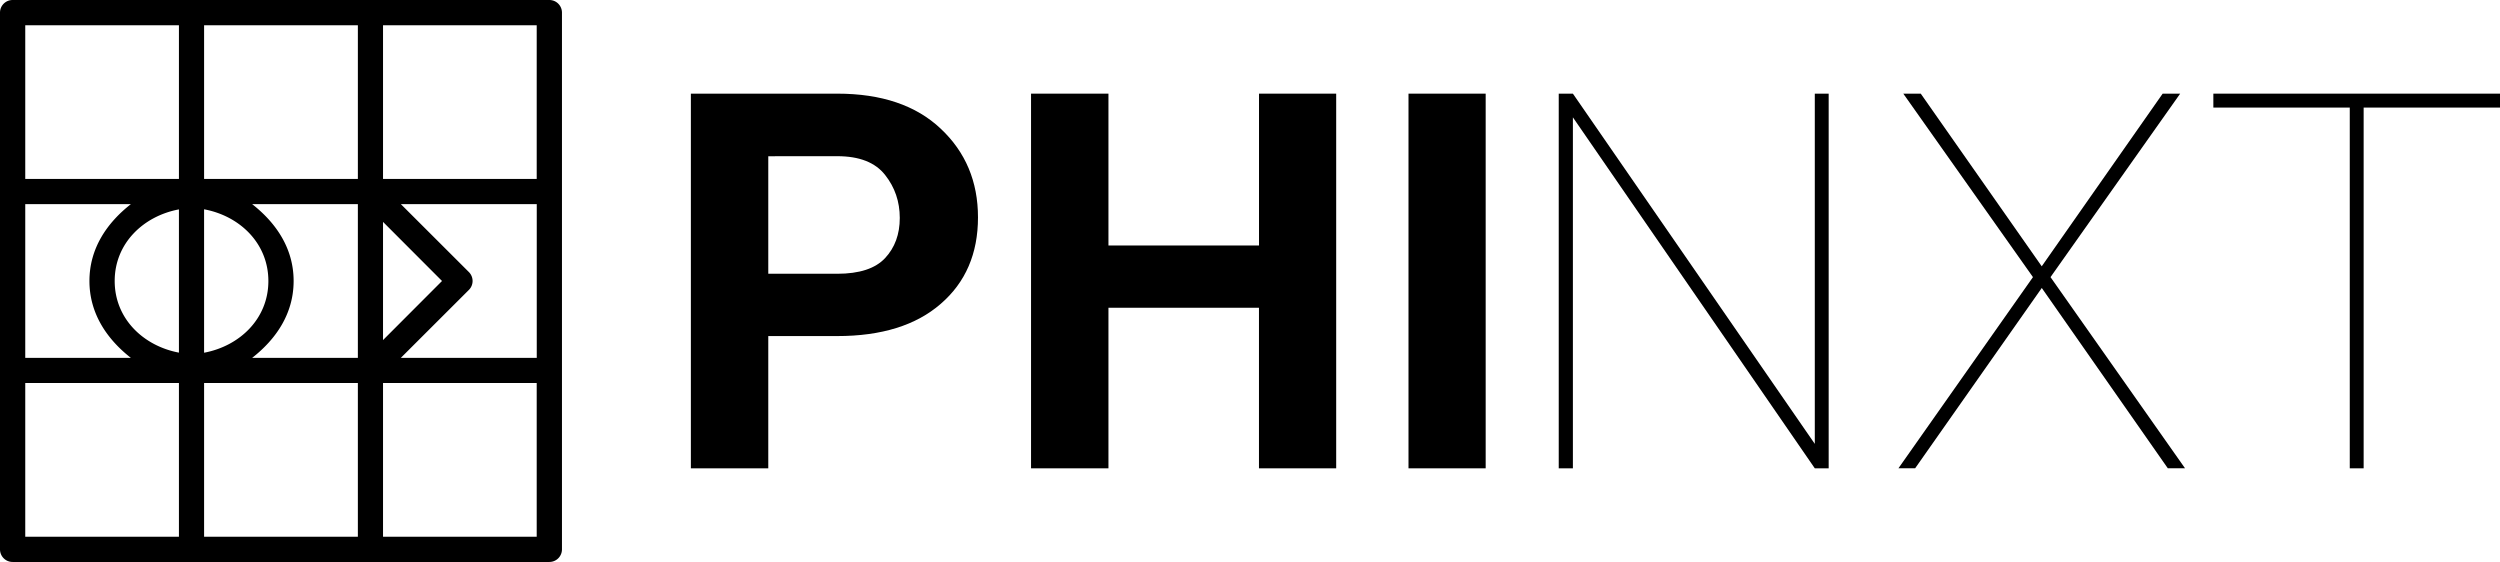 <svg xmlns="http://www.w3.org/2000/svg" id="svg2586" width="200.188" height="45" version="1.1" viewBox="0 0 52.966 11.906"><g id="layer1" style="fill:#000" transform="translate(0 -60)"><path id="path6-3" d="M.268 60a.267.267 0 0 0-.268.268V71.638a.267.267 0 0 0 .268.268H11.638a.267.267 0 0 0 .268-.267V60.268A.267.267 0 0 0 11.64 60H.268zm.267.535h3.256v3.256H.535v-3.256zm3.79 0h3.257v3.256H4.324v-3.256zm3.79 0h3.256v3.256H8.115v-3.256zm-7.58 3.79h2.238c-.506.396-.878.937-.878 1.628 0 .69.372 1.233.878 1.629H.535v-3.258zm4.807 0h2.24v3.257h-2.24c.507-.396.879-.938.879-1.629 0-.69-.372-1.232-.88-1.629zm3.15 0h2.88v3.257h-2.88l1.442-1.44a.267.267 0 0 0 0-.378l-1.442-1.44zm-4.168.109c.756.141 1.362.72 1.362 1.52 0 .798-.606 1.377-1.362 1.519v-3.04zm-.533.002v3.035c-.755-.143-1.361-.72-1.361-1.518 0-.797.606-1.375 1.361-1.517zm4.324.265 1.25 1.252-1.25 1.252v-2.504zm-7.58 3.414h3.256v3.256H.535v-3.256zm3.79 0h3.257v3.256H4.324v-3.256zm3.79 0h3.256v3.256H8.115v-3.256z" style="color:#000;font-style:normal;font-variant:normal;font-weight:400;font-stretch:normal;font-size:medium;line-height:normal;font-family:sans-serif;font-variant-ligatures:normal;font-variant-position:normal;font-variant-caps:normal;font-variant-numeric:normal;font-variant-alternates:normal;font-variant-east-asian:normal;font-feature-settings:normal;font-variation-settings:normal;text-indent:0;text-align:start;text-decoration:none;text-decoration-line:none;text-decoration-style:solid;text-decoration-color:#000;letter-spacing:normal;word-spacing:normal;text-transform:none;writing-mode:lr-tb;direction:ltr;text-orientation:mixed;dominant-baseline:auto;baseline-shift:baseline;text-anchor:start;white-space:normal;shape-padding:0;shape-margin:0;inline-size:0;clip-rule:nonzero;display:inline;overflow:visible;visibility:visible;isolation:auto;mix-blend-mode:normal;color-interpolation:sRGB;color-interpolation-filters:linearRGB;solid-color:#000;solid-opacity:1;vector-effect:none;fill:#000;fill-opacity:1;fill-rule:nonzero;stroke:none;stroke-linecap:round;stroke-linejoin:round;stroke-miterlimit:4;stroke-dasharray:none;stroke-dashoffset:0;stroke-opacity:1;color-rendering:auto;image-rendering:auto;shape-rendering:auto;text-rendering:auto;enable-background:accumulate;stop-color:#000;stop-opacity:1;opacity:1"/><path id="path58" d="M16.277 67.12v2.802h-1.64v-7.938h3.101q1.407 0 2.192.742.79.741.79 1.88 0 1.15-.79 1.832-.785.682-2.192.682zm0-3.81v2.49h1.461q.704 0 1.014-.332.311-.333.311-.85 0-.518-.31-.91-.311-.399-1.015-.399z" style="font-style:normal;font-variant:normal;font-weight:700;font-stretch:normal;font-size:11.165px;line-height:1.25;font-family:Roboto;-inkscape-font-specification:&quot;Roboto Bold&quot;;letter-spacing:0;word-spacing:0;fill:#000;fill-opacity:1;stroke-width:.074"/><path id="path60" d="M26.673 69.922V66.52h-3.189v3.402h-1.64v-7.938h1.64v3.217h3.19v-3.217h1.635v7.938z" style="font-style:normal;font-variant:normal;font-weight:700;font-stretch:normal;font-size:11.165px;line-height:1.25;font-family:Roboto;-inkscape-font-specification:&quot;Roboto Bold&quot;;letter-spacing:0;word-spacing:0;fill:#000;fill-opacity:1;stroke-width:.074"/><path id="path62" d="M31.476 61.984v7.938h-1.635v-7.938Z" style="font-style:normal;font-variant:normal;font-weight:700;font-stretch:normal;font-size:11.165px;line-height:1.25;font-family:Roboto;-inkscape-font-specification:&quot;Roboto Bold&quot;;letter-spacing:0;word-spacing:0;fill:#000;fill-opacity:1;stroke-width:.074"/><path id="path68" d="M38.743 69.922h-.294l-5.125-7.436v7.436h-.3v-7.938h.3l5.125 7.42v-7.42h.294z" style="font-style:normal;font-variant:normal;font-weight:100;font-stretch:normal;font-size:11.165px;line-height:1.25;font-family:Roboto;-inkscape-font-specification:&quot;Roboto Thin&quot;;letter-spacing:0;word-spacing:0;fill:#000;fill-opacity:1;stroke-width:.074"/><path id="path70" d="m43.257 65.642 2.562-3.658h.371l-2.747 3.887 2.85 4.05h-.365l-2.67-3.82-2.683 3.82h-.354l2.85-4.05-2.747-3.887h.37z" style="font-style:normal;font-variant:normal;font-weight:100;font-stretch:normal;font-size:11.165px;line-height:1.25;font-family:Roboto;-inkscape-font-specification:&quot;Roboto Thin&quot;;letter-spacing:0;word-spacing:0;fill:#000;fill-opacity:1;stroke-width:.074"/><path id="path72" d="M52.966 62.279h-2.889v7.643h-.294v-7.643h-2.89v-.295h6.073z" style="font-style:normal;font-variant:normal;font-weight:100;font-stretch:normal;font-size:11.165px;line-height:1.25;font-family:Roboto;-inkscape-font-specification:&quot;Roboto Thin&quot;;letter-spacing:0;word-spacing:0;fill:#000;fill-opacity:1;stroke-width:.074"/></g></svg>